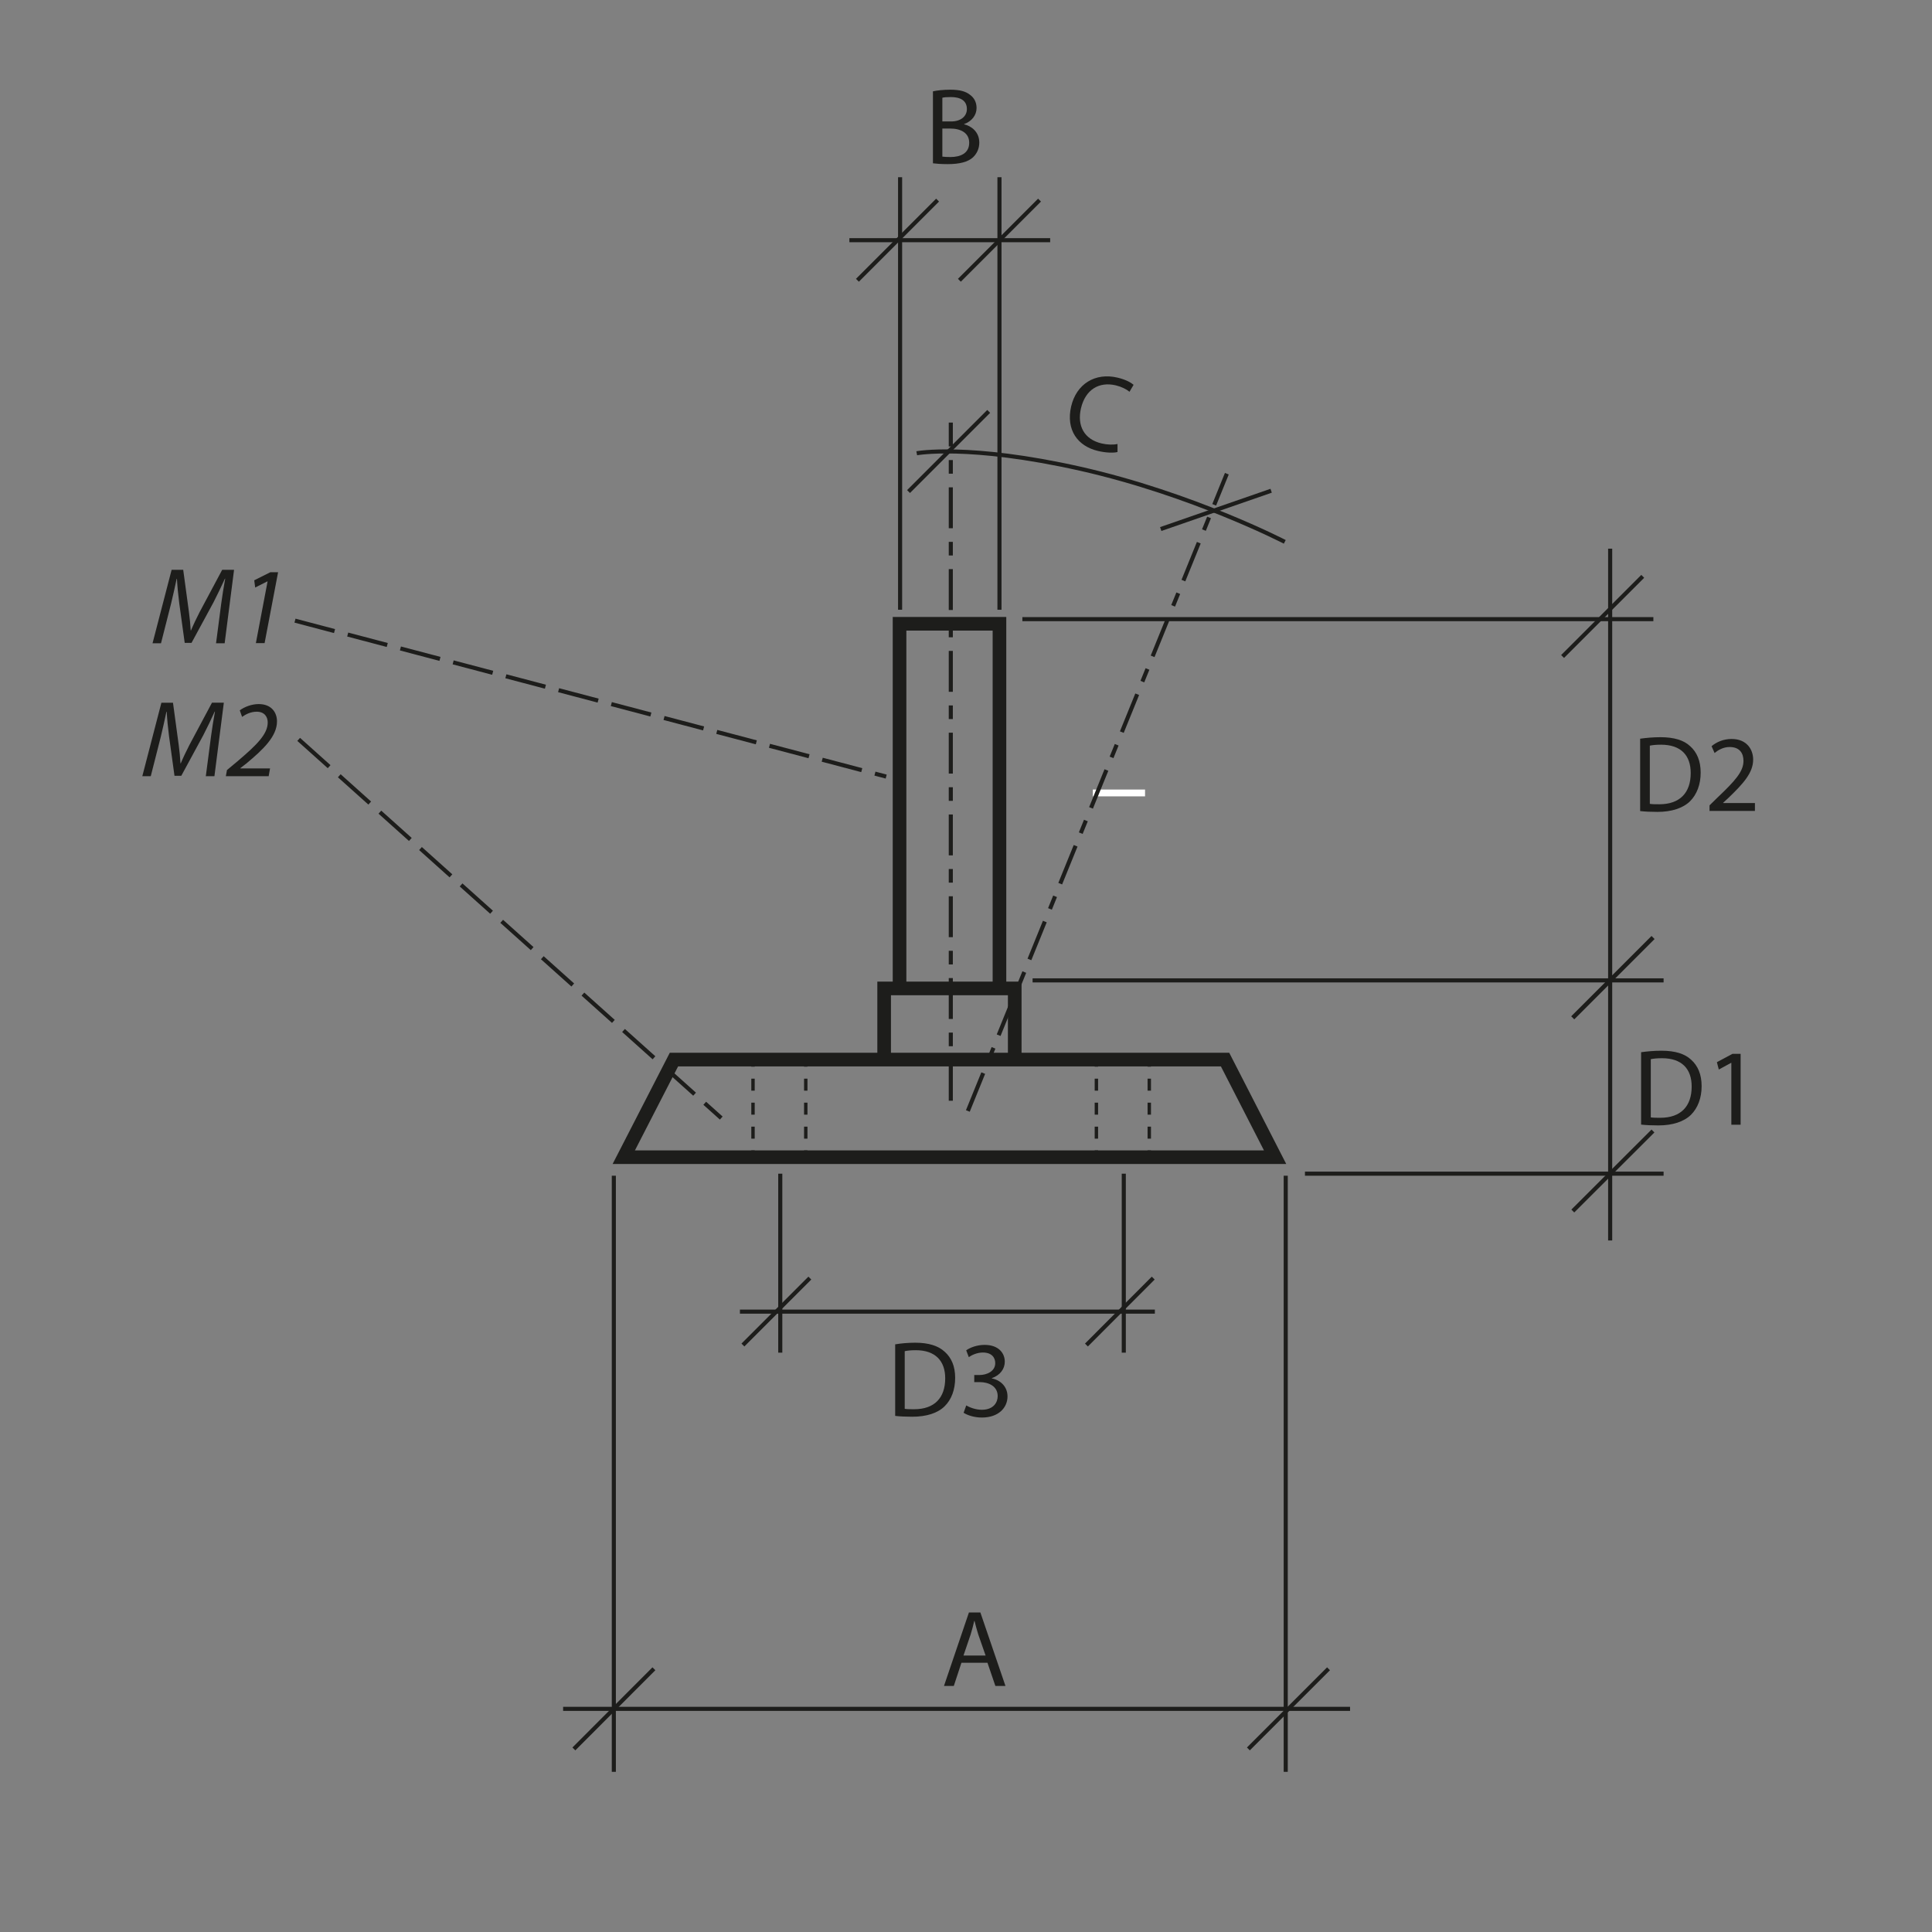 <?xml version="1.0" encoding="UTF-8"?><svg xmlns="http://www.w3.org/2000/svg" viewBox="0 0 141.73 141.73"><rect x="0" y="0" width="141.73" height="141.73" fill="#808080" stroke="none"/><defs><style>.cls-1{fill:#1d1d1b;}.cls-2{stroke-dasharray:3 1;}.cls-2,.cls-3,.cls-4,.cls-5,.cls-6,.cls-7,.cls-8{fill:none;}.cls-2,.cls-3,.cls-4,.cls-6,.cls-7,.cls-8{stroke:#1d1d1b;}.cls-2,.cls-6,.cls-8{stroke-width:.3px;}.cls-4,.cls-7{stroke-miterlimit:10;stroke-width:.25px;}.cls-5{stroke:#fff;stroke-width:.5px;}.cls-7{stroke-dasharray:.88 .88;}.cls-8{stroke-dasharray:3 1 1 1;}</style></defs><g id="Object"><polygon class="cls-3" points="49.44 77.73 89.87 77.73 93.54 84.89 45.76 84.89 49.44 77.73"/><polyline class="cls-3" points="73.32 72.75 73.32 45.76 65.99 45.76 65.99 72.75"/><polyline class="cls-3" points="74.44 77.75 74.44 72.51 64.86 72.51 64.86 77.75"/></g><g id="Meas._lines"><line class="cls-6" x1="95.73" y1="86.1" x2="122.04" y2="86.1"/><line class="cls-6" x1="118.12" y1="91" x2="118.12" y2="40.25"/><line class="cls-6" x1="115.38" y1="88.84" x2="121.26" y2="82.97"/><line class="cls-6" x1="82.44" y1="99.23" x2="82.44" y2="86.1"/><line class="cls-6" x1="79.7" y1="98.67" x2="84.6" y2="93.76"/><line class="cls-6" x1="57.24" y1="99.23" x2="57.24" y2="86.1"/><line class="cls-6" x1="54.5" y1="98.67" x2="59.41" y2="93.76"/><line class="cls-6" x1="97.46" y1="122.42" x2="91.58" y2="128.3"/><line class="cls-6" x1="47.97" y1="122.42" x2="42.1" y2="128.3"/><line class="cls-6" x1="75.75" y1="71.92" x2="122.04" y2="71.92"/><line class="cls-6" x1="115.38" y1="74.66" x2="121.26" y2="68.78"/><line class="cls-6" x1="115.38" y1="74.66" x2="121.26" y2="68.78"/><line class="cls-6" x1="75" y1="45.42" x2="121.29" y2="45.42"/><line class="cls-6" x1="114.63" y1="48.16" x2="120.51" y2="42.28"/><line class="cls-6" x1="94.32" y1="129.98" x2="94.32" y2="86.25"/><line class="cls-6" x1="45.03" y1="129.98" x2="45.03" y2="86.25"/><line class="cls-6" x1="99.04" y1="125.36" x2="41.31" y2="125.36"/><line class="cls-2" x1="21.64" y1="45.53" x2="65.01" y2="56.97"/><line class="cls-2" x1="21.91" y1="54.24" x2="52.91" y2="82.02"/><line class="cls-6" x1="62.9" y1="20.56" x2="68.78" y2="14.68"/><line class="cls-6" x1="70.38" y1="20.56" x2="76.26" y2="14.68"/><line class="cls-6" x1="66.03" y1="13" x2="66.03" y2="44.73"/><line class="cls-6" x1="73.32" y1="13" x2="73.32" y2="44.73"/><line class="cls-6" x1="62.31" y1="17.62" x2="77.04" y2="17.62"/><line class="cls-6" x1="84.72" y1="96.22" x2="54.28" y2="96.22"/></g><g id="Numbers"><path class="cls-1" d="M120.32,54.19c.43-.06.94-.11,1.49-.11,1,0,1.71.22,2.18.66.49.44.77,1.07.77,1.94s-.28,1.6-.78,2.1c-.51.5-1.34.78-2.39.78-.5,0-.91-.02-1.27-.06v-5.3ZM121.03,58.97c.18.03.43.03.7.03,1.49,0,2.3-.83,2.3-2.29,0-1.29-.71-2.08-2.18-2.08-.36,0-.63.03-.82.07v4.26Z"/><path class="cls-1" d="M125.41,59.51v-.43l.55-.54c1.33-1.26,1.94-1.94,1.94-2.72,0-.53-.25-1.02-1.02-1.02-.47,0-.86.24-1.1.44l-.22-.5c.35-.3.87-.53,1.47-.53,1.11,0,1.58.77,1.58,1.51,0,.96-.7,1.74-1.79,2.79l-.41.38v.02h2.33v.58h-3.32Z"/><path class="cls-1" d="M15.1,56.93l.38-2.91c.07-.51.19-1.3.29-1.82h-.02c-.25.55-.55,1.18-.84,1.74l-1.61,2.97h-.5l-.4-2.9c-.08-.62-.14-1.25-.17-1.8h-.02c-.11.5-.28,1.31-.41,1.82l-.74,2.91h-.62l1.4-5.39h.85l.42,3.1c.06.46.11.94.13,1.35h.02c.17-.41.4-.89.63-1.34l1.66-3.11h.87l-.69,5.39h-.64Z"/><path class="cls-1" d="M16.57,56.93l.08-.44.78-.65c1.39-1.18,2.21-1.98,2.21-2.84,0-.38-.21-.79-.81-.79-.46,0-.83.21-1.07.38l-.17-.48c.36-.27.9-.46,1.38-.46.98,0,1.35.65,1.35,1.27,0,1.1-1.01,2.06-2.25,3.09l-.44.34v.02h2.18l-.1.57h-3.14Z"/><path class="cls-1" d="M15.85,47.18l.38-2.91c.07-.51.19-1.3.29-1.82h-.02c-.25.54-.55,1.18-.84,1.74l-1.61,2.97h-.5l-.4-2.9c-.08-.62-.14-1.25-.17-1.8h-.02c-.11.5-.28,1.31-.41,1.82l-.74,2.91h-.62l1.4-5.39h.85l.42,3.1c.06.46.11.94.13,1.35h.02c.17-.41.4-.89.63-1.34l1.66-3.11h.87l-.69,5.39h-.64Z"/><path class="cls-1" d="M19.63,42.65h-.02l-.89.45-.07-.53,1.18-.59h.57l-.99,5.2h-.64l.86-4.53Z"/><path class="cls-1" d="M70.53,121.98l-.56,1.7h-.72l1.83-5.39h.84l1.84,5.39h-.74l-.58-1.7h-1.91ZM72.3,121.44l-.54-1.55c-.11-.35-.19-.67-.27-.98h-.02c-.07.31-.16.65-.26.98l-.53,1.56h1.62Z"/><path class="cls-1" d="M120.39,77.19c.43-.06.94-.11,1.49-.11,1,0,1.71.22,2.18.66.49.44.77,1.07.77,1.94s-.28,1.6-.78,2.1c-.51.5-1.34.78-2.39.78-.5,0-.91-.02-1.27-.06v-5.3ZM121.1,81.97c.18.03.43.03.7.03,1.49,0,2.3-.83,2.3-2.29,0-1.29-.71-2.08-2.18-2.08-.36,0-.63.03-.82.07v4.26Z"/><path class="cls-1" d="M127.01,77.97h-.02l-.9.49-.14-.54,1.14-.61h.6v5.2h-.68v-4.54Z"/><path class="cls-1" d="M68.44,6.7c.3-.07.79-.12,1.27-.12.7,0,1.14.12,1.47.39.28.21.46.53.46.95,0,.53-.35.98-.91,1.18v.02c.51.12,1.11.54,1.11,1.34,0,.46-.19.82-.46,1.08-.37.34-.98.5-1.86.5-.48,0-.85-.03-1.08-.06v-5.3ZM69.14,8.91h.63c.73,0,1.16-.39,1.16-.91,0-.62-.47-.88-1.18-.88-.32,0-.5.02-.62.05v1.74ZM69.14,11.49c.14.02.34.03.58.03.72,0,1.38-.26,1.38-1.05,0-.73-.63-1.04-1.39-1.04h-.58v2.06Z"/><line class="cls-5" x1="80.17" y1="58.17" x2="84" y2="58.17"/><line class="cls-6" x1="66.65" y1="36.06" x2="72.53" y2="30.18"/><line class="cls-6" x1="85.15" y1="38.81" x2="93.25" y2="36"/><path class="cls-6" d="M67.25,33.25s3.79-.71,12.02,1.14c8.23,1.86,14.98,5.36,14.98,5.36"/><path class="cls-1" d="M81.98,33.16c-.27.07-.81.07-1.44-.08-1.48-.35-2.36-1.54-1.96-3.27.39-1.65,1.76-2.49,3.39-2.11.65.15,1.03.39,1.19.53l-.3.51c-.22-.18-.56-.36-1-.47-1.23-.29-2.23.3-2.56,1.68-.3,1.29.24,2.28,1.51,2.58.42.1.86.11,1.17.04v.58Z"/><line class="cls-8" x1="69.75" y1="80.75" x2="69.75" y2="31"/><line class="cls-8" x1="71" y1="81.5" x2="90" y2="34.75"/><line class="cls-4" x1="55.24" y1="77.75" x2="55.24" y2="78.25"/><line class="cls-7" x1="55.24" y1="79.13" x2="55.24" y2="83.95"/><line class="cls-4" x1="55.24" y1="84.39" x2="55.24" y2="84.89"/><line class="cls-4" x1="59.11" y1="77.75" x2="59.11" y2="78.25"/><line class="cls-7" x1="59.11" y1="79.13" x2="59.11" y2="83.95"/><line class="cls-4" x1="59.11" y1="84.39" x2="59.11" y2="84.89"/><line class="cls-4" x1="80.43" y1="77.75" x2="80.43" y2="78.25"/><line class="cls-7" x1="80.43" y1="79.13" x2="80.43" y2="83.95"/><line class="cls-4" x1="80.43" y1="84.39" x2="80.43" y2="84.89"/><line class="cls-4" x1="84.31" y1="77.75" x2="84.31" y2="78.25"/><line class="cls-7" x1="84.31" y1="79.13" x2="84.31" y2="83.95"/><line class="cls-4" x1="84.31" y1="84.39" x2="84.31" y2="84.89"/><path class="cls-1" d="M65.67,98.62c.42-.07.93-.12,1.47-.12.99,0,1.7.23,2.17.67.48.43.76,1.05.76,1.91s-.27,1.59-.77,2.08c-.5.5-1.33.77-2.37.77-.5,0-.91-.02-1.26-.06v-5.26ZM66.37,103.35c.17.03.43.03.69.03,1.48,0,2.28-.82,2.28-2.27,0-1.26-.71-2.06-2.16-2.06-.36,0-.62.03-.81.07v4.22Z"/><path class="cls-1" d="M70.88,103.1c.2.12.66.32,1.14.32.89,0,1.17-.57,1.17-1,0-.73-.66-1.03-1.33-1.03h-.39v-.52h.39c.51,0,1.15-.26,1.15-.87,0-.41-.26-.78-.91-.78-.41,0-.81.18-1.03.34l-.19-.5c.27-.2.79-.4,1.35-.4,1.02,0,1.48.6,1.48,1.23,0,.53-.33.99-.95,1.21v.02c.63.12,1.15.6,1.15,1.32,0,.82-.65,1.55-1.88,1.55-.58,0-1.08-.18-1.34-.35l.19-.53Z"/></g></svg>